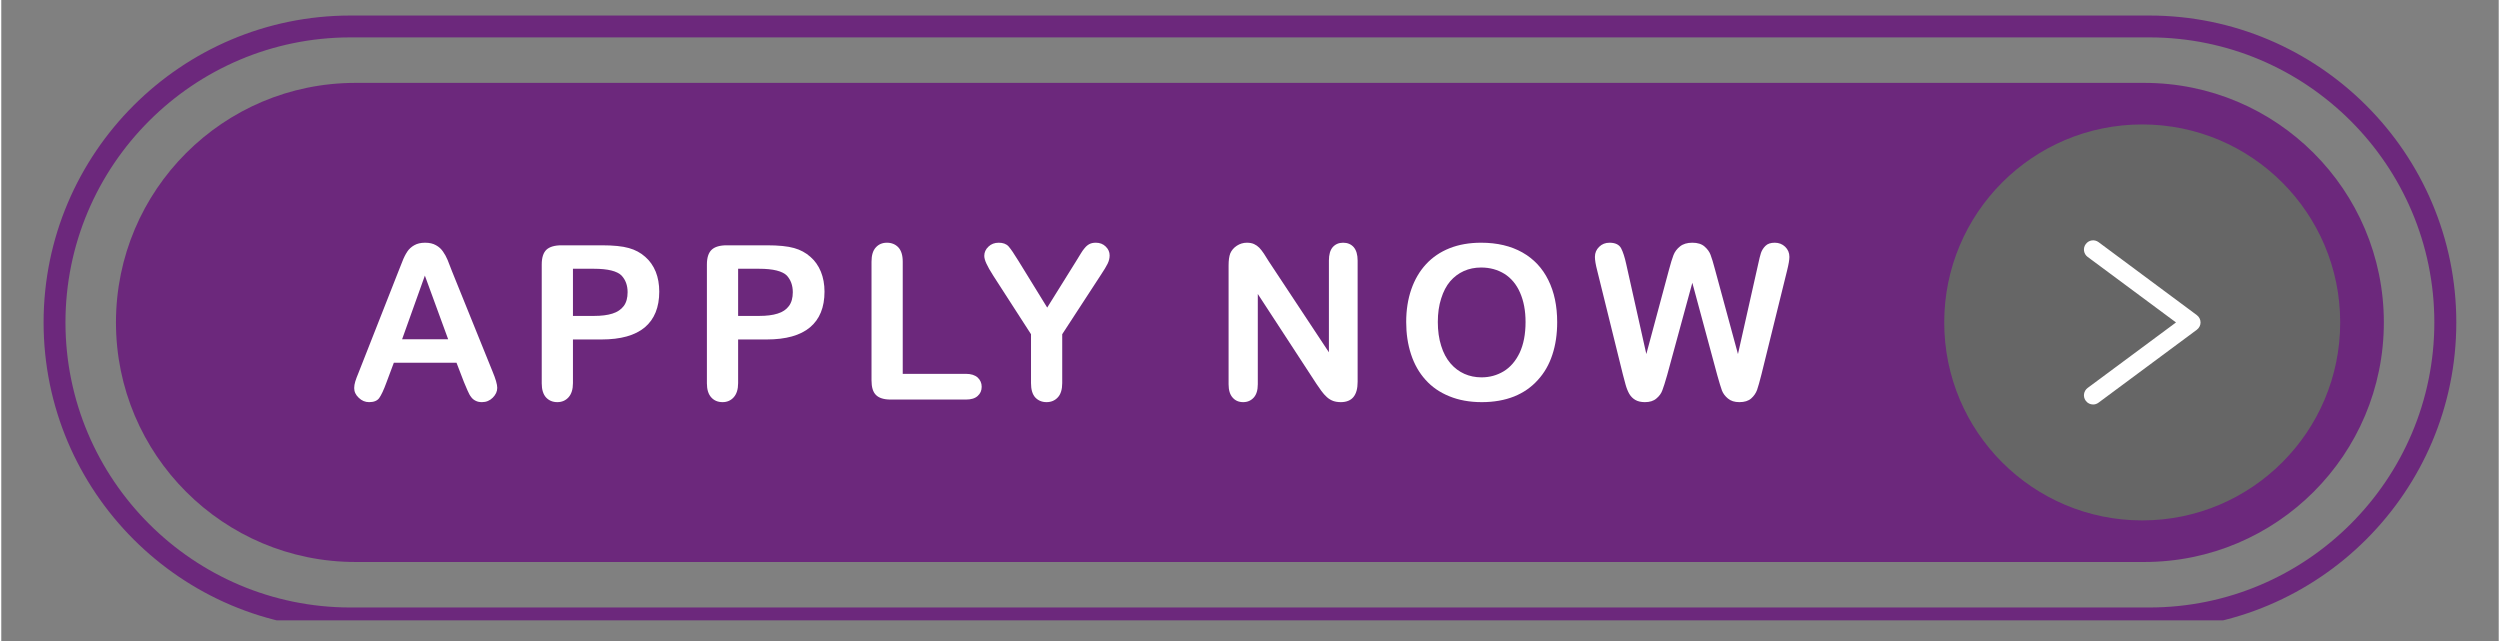 <svg xmlns="http://www.w3.org/2000/svg" xmlns:xlink="http://www.w3.org/1999/xlink" width="156" zoomAndPan="magnify" viewBox="0 0 116.88 30" height="40" preserveAspectRatio="xMidYMid meet" version="1.0"><rect x="0" y="0" width="116.88" height="30" fill="#808080" stroke="none"/><defs><clipPath id="1a697d42c8"><path d="M 1.828 0.727 L 114.938 0.727 L 114.938 29.031 L 1.828 29.031 Z M 1.828 0.727 " clip-rule="nonzero"/></clipPath></defs><g clip-path="url(#1a697d42c8)"><path fill="#6c287c" d="M 16.344 1.75 C 8.988 1.75 3.004 7.734 3.004 15.09 C 3.004 22.445 8.988 28.43 16.344 28.43 L 100.527 28.43 C 107.883 28.43 113.867 22.445 113.867 15.09 C 113.867 7.734 107.883 1.75 100.527 1.75 Z M 100.527 29.453 L 16.344 29.453 C 8.422 29.453 1.98 23.012 1.98 15.09 C 1.98 7.168 8.422 0.727 16.344 0.727 L 100.527 0.727 C 108.449 0.727 114.895 7.168 114.895 15.09 C 114.895 23.012 108.449 29.453 100.527 29.453 " fill-opacity="1" fill-rule="nonzero"/></g><path fill="#6c287c" d="M 100.293 26.301 L 16.578 26.301 C 10.387 26.301 5.367 21.281 5.367 15.09 C 5.367 8.898 10.387 3.879 16.578 3.879 L 100.293 3.879 C 106.484 3.879 111.504 8.898 111.504 15.09 C 111.504 21.281 106.484 26.301 100.293 26.301 " fill-opacity="1" fill-rule="nonzero"/><path fill="#666666" d="M 109.461 15.09 C 109.461 20.207 105.312 24.355 100.195 24.355 C 95.078 24.355 90.93 20.207 90.93 15.09 C 90.93 9.973 95.078 5.824 100.195 5.824 C 105.312 5.824 109.461 9.973 109.461 15.09 " fill-opacity="1" fill-rule="nonzero"/><path fill="#ffffff" d="M 97.898 18.93 C 97.766 18.93 97.637 18.871 97.555 18.758 C 97.41 18.566 97.453 18.297 97.641 18.156 L 101.777 15.09 L 97.641 12.023 C 97.453 11.883 97.41 11.613 97.555 11.422 C 97.695 11.23 97.965 11.191 98.152 11.332 L 102.75 14.746 C 102.859 14.828 102.926 14.953 102.926 15.09 C 102.926 15.227 102.859 15.352 102.75 15.434 L 98.152 18.844 C 98.074 18.902 97.988 18.93 97.898 18.93 " fill-opacity="1" fill-rule="nonzero"/><path fill="#ffffff" d="M 18.758 15.879 L 20.914 15.879 L 19.824 12.898 Z M 21.652 17.879 L 21.305 16.977 L 18.371 16.977 L 18.027 17.898 C 17.895 18.262 17.777 18.504 17.684 18.633 C 17.59 18.758 17.434 18.82 17.215 18.82 C 17.031 18.82 16.871 18.754 16.73 18.617 C 16.586 18.484 16.516 18.332 16.516 18.16 C 16.516 18.062 16.535 17.961 16.566 17.855 C 16.598 17.75 16.652 17.605 16.73 17.418 L 18.574 12.73 C 18.625 12.598 18.691 12.438 18.766 12.246 C 18.836 12.059 18.918 11.902 19 11.777 C 19.082 11.652 19.195 11.551 19.328 11.477 C 19.465 11.398 19.633 11.359 19.836 11.359 C 20.039 11.359 20.207 11.398 20.344 11.477 C 20.48 11.551 20.59 11.652 20.672 11.773 C 20.758 11.895 20.828 12.023 20.887 12.164 C 20.941 12.305 21.016 12.488 21.105 12.723 L 22.988 17.379 C 23.137 17.734 23.211 17.992 23.211 18.152 C 23.211 18.32 23.141 18.473 23 18.613 C 22.863 18.75 22.695 18.82 22.496 18.82 C 22.383 18.82 22.285 18.801 22.203 18.758 C 22.121 18.719 22.051 18.664 21.996 18.59 C 21.938 18.52 21.879 18.414 21.816 18.266 C 21.75 18.121 21.695 17.992 21.652 17.879 " fill-opacity="1" fill-rule="nonzero"/><path fill="#ffffff" d="M 27.738 12.578 L 26.754 12.578 L 26.754 14.785 L 27.738 14.785 C 28.082 14.785 28.371 14.75 28.602 14.676 C 28.832 14.605 29.008 14.484 29.133 14.32 C 29.254 14.156 29.312 13.941 29.312 13.676 C 29.312 13.359 29.219 13.102 29.031 12.898 C 28.824 12.688 28.391 12.578 27.738 12.578 Z M 28.094 15.887 L 26.754 15.887 L 26.754 17.93 C 26.754 18.223 26.684 18.441 26.547 18.594 C 26.41 18.746 26.234 18.82 26.023 18.82 C 25.805 18.82 25.629 18.746 25.492 18.598 C 25.359 18.449 25.293 18.227 25.293 17.941 L 25.293 12.379 C 25.293 12.055 25.367 11.828 25.512 11.688 C 25.66 11.551 25.895 11.48 26.219 11.48 L 28.094 11.48 C 28.648 11.48 29.074 11.523 29.371 11.609 C 29.668 11.691 29.922 11.828 30.137 12.02 C 30.352 12.207 30.516 12.441 30.629 12.719 C 30.738 12.992 30.793 13.305 30.793 13.648 C 30.793 14.383 30.566 14.941 30.117 15.32 C 29.664 15.699 28.988 15.887 28.094 15.887 " fill-opacity="1" fill-rule="nonzero"/><path fill="#ffffff" d="M 35.469 12.578 L 34.484 12.578 L 34.484 14.785 L 35.469 14.785 C 35.812 14.785 36.102 14.75 36.332 14.676 C 36.566 14.605 36.742 14.484 36.863 14.32 C 36.984 14.156 37.043 13.941 37.043 13.676 C 37.043 13.359 36.949 13.102 36.766 12.898 C 36.555 12.688 36.121 12.578 35.469 12.578 Z M 35.824 15.887 L 34.484 15.887 L 34.484 17.93 C 34.484 18.223 34.414 18.441 34.277 18.594 C 34.141 18.746 33.965 18.82 33.758 18.82 C 33.535 18.82 33.359 18.746 33.227 18.598 C 33.09 18.449 33.023 18.227 33.023 17.941 L 33.023 12.379 C 33.023 12.055 33.098 11.828 33.246 11.688 C 33.391 11.551 33.629 11.48 33.949 11.48 L 35.824 11.48 C 36.379 11.48 36.805 11.523 37.105 11.609 C 37.398 11.691 37.652 11.828 37.867 12.02 C 38.082 12.207 38.246 12.441 38.359 12.719 C 38.469 12.992 38.527 13.305 38.527 13.648 C 38.527 14.383 38.301 14.941 37.848 15.32 C 37.395 15.699 36.719 15.887 35.824 15.887 " fill-opacity="1" fill-rule="nonzero"/><path fill="#ffffff" d="M 42.188 12.246 L 42.188 17.496 L 45.148 17.496 C 45.387 17.496 45.566 17.555 45.695 17.668 C 45.82 17.785 45.883 17.93 45.883 18.102 C 45.883 18.277 45.82 18.422 45.695 18.531 C 45.57 18.645 45.391 18.699 45.148 18.699 L 41.621 18.699 C 41.301 18.699 41.074 18.625 40.934 18.484 C 40.793 18.344 40.727 18.117 40.727 17.801 L 40.727 12.246 C 40.727 11.949 40.793 11.727 40.926 11.582 C 41.059 11.434 41.23 11.359 41.449 11.359 C 41.668 11.359 41.848 11.434 41.984 11.578 C 42.117 11.723 42.188 11.945 42.188 12.246 " fill-opacity="1" fill-rule="nonzero"/><path fill="#ffffff" d="M 48.191 17.93 L 48.191 15.641 L 46.43 12.91 C 46.273 12.664 46.164 12.473 46.102 12.332 C 46.039 12.195 46.004 12.074 46.004 11.973 C 46.004 11.809 46.07 11.664 46.199 11.543 C 46.328 11.418 46.488 11.359 46.68 11.359 C 46.879 11.359 47.031 11.414 47.137 11.527 C 47.238 11.641 47.395 11.867 47.602 12.207 L 48.949 14.395 L 50.312 12.207 C 50.395 12.07 50.461 11.957 50.52 11.867 C 50.574 11.773 50.637 11.688 50.703 11.609 C 50.77 11.527 50.844 11.465 50.926 11.422 C 51.008 11.379 51.109 11.359 51.227 11.359 C 51.41 11.359 51.566 11.418 51.688 11.539 C 51.812 11.66 51.871 11.797 51.871 11.953 C 51.871 12.082 51.84 12.211 51.777 12.34 C 51.715 12.465 51.609 12.645 51.457 12.871 L 49.652 15.641 L 49.652 17.93 C 49.652 18.227 49.582 18.453 49.445 18.598 C 49.309 18.746 49.133 18.82 48.918 18.82 C 48.703 18.82 48.527 18.746 48.391 18.602 C 48.258 18.457 48.191 18.23 48.191 17.93 " fill-opacity="1" fill-rule="nonzero"/><path fill="#ffffff" d="M 59.32 12.234 L 62.133 16.488 L 62.133 12.195 C 62.133 11.918 62.191 11.707 62.312 11.566 C 62.434 11.43 62.594 11.359 62.797 11.359 C 63.008 11.359 63.172 11.43 63.293 11.566 C 63.414 11.707 63.477 11.918 63.477 12.195 L 63.477 17.871 C 63.477 18.504 63.215 18.82 62.688 18.82 C 62.559 18.82 62.438 18.801 62.336 18.766 C 62.23 18.727 62.129 18.668 62.039 18.586 C 61.945 18.504 61.863 18.406 61.781 18.297 C 61.703 18.188 61.625 18.074 61.547 17.961 L 58.805 13.758 L 58.805 17.984 C 58.805 18.258 58.742 18.469 58.613 18.609 C 58.484 18.75 58.32 18.82 58.121 18.82 C 57.914 18.82 57.75 18.75 57.625 18.605 C 57.5 18.465 57.438 18.258 57.438 17.984 L 57.438 12.418 C 57.438 12.18 57.465 11.996 57.516 11.859 C 57.578 11.715 57.68 11.594 57.824 11.5 C 57.969 11.406 58.125 11.359 58.293 11.359 C 58.426 11.359 58.535 11.379 58.629 11.422 C 58.723 11.465 58.805 11.523 58.875 11.594 C 58.945 11.668 59.02 11.762 59.094 11.875 C 59.168 11.992 59.242 12.109 59.32 12.234 " fill-opacity="1" fill-rule="nonzero"/><path fill="#ffffff" d="M 71.336 15.07 C 71.336 14.543 71.25 14.086 71.078 13.695 C 70.91 13.309 70.664 13.016 70.348 12.816 C 70.031 12.621 69.668 12.52 69.258 12.52 C 68.965 12.52 68.695 12.574 68.449 12.684 C 68.199 12.797 67.988 12.957 67.809 13.164 C 67.629 13.375 67.488 13.645 67.387 13.969 C 67.281 14.297 67.23 14.664 67.23 15.07 C 67.23 15.48 67.281 15.852 67.387 16.184 C 67.488 16.516 67.637 16.789 67.824 17.008 C 68.012 17.227 68.23 17.387 68.473 17.496 C 68.719 17.605 68.984 17.66 69.277 17.66 C 69.652 17.66 69.996 17.566 70.309 17.379 C 70.621 17.191 70.871 16.902 71.059 16.512 C 71.242 16.121 71.336 15.641 71.336 15.07 Z M 69.258 11.359 C 70.008 11.359 70.648 11.512 71.184 11.812 C 71.723 12.117 72.129 12.551 72.402 13.109 C 72.68 13.668 72.816 14.324 72.816 15.078 C 72.816 15.637 72.742 16.145 72.59 16.602 C 72.441 17.059 72.215 17.453 71.91 17.785 C 71.609 18.121 71.238 18.379 70.801 18.555 C 70.359 18.73 69.855 18.82 69.289 18.82 C 68.723 18.82 68.219 18.73 67.773 18.547 C 67.324 18.367 66.953 18.109 66.656 17.777 C 66.355 17.445 66.129 17.047 65.977 16.582 C 65.824 16.117 65.75 15.613 65.75 15.07 C 65.75 14.516 65.828 14.008 65.988 13.543 C 66.148 13.082 66.379 12.688 66.68 12.363 C 66.98 12.039 67.348 11.789 67.781 11.617 C 68.215 11.445 68.707 11.359 69.258 11.359 " fill-opacity="1" fill-rule="nonzero"/><path fill="#ffffff" d="M 80.309 17.562 L 79.141 13.234 L 77.961 17.562 C 77.867 17.891 77.793 18.125 77.738 18.266 C 77.688 18.41 77.594 18.539 77.457 18.652 C 77.324 18.766 77.145 18.82 76.922 18.82 C 76.742 18.82 76.59 18.785 76.477 18.719 C 76.359 18.652 76.266 18.559 76.191 18.434 C 76.121 18.312 76.062 18.164 76.016 17.996 C 75.969 17.828 75.93 17.672 75.891 17.527 L 74.691 12.668 C 74.617 12.387 74.582 12.172 74.582 12.023 C 74.582 11.836 74.648 11.68 74.781 11.551 C 74.91 11.422 75.074 11.359 75.266 11.359 C 75.531 11.359 75.711 11.445 75.805 11.613 C 75.895 11.785 75.977 12.035 76.047 12.359 L 76.988 16.57 L 78.047 12.629 C 78.125 12.328 78.199 12.098 78.258 11.941 C 78.32 11.781 78.422 11.645 78.566 11.531 C 78.707 11.418 78.898 11.359 79.141 11.359 C 79.387 11.359 79.578 11.418 79.715 11.539 C 79.852 11.66 79.945 11.789 79.996 11.93 C 80.051 12.07 80.121 12.305 80.207 12.629 L 81.277 16.57 L 82.223 12.359 C 82.27 12.137 82.312 11.965 82.352 11.84 C 82.395 11.715 82.465 11.605 82.562 11.508 C 82.664 11.406 82.809 11.359 83 11.359 C 83.191 11.359 83.352 11.422 83.484 11.547 C 83.617 11.676 83.684 11.832 83.684 12.023 C 83.684 12.156 83.648 12.371 83.574 12.668 L 82.375 17.527 C 82.293 17.855 82.223 18.094 82.172 18.246 C 82.117 18.398 82.023 18.535 81.895 18.648 C 81.766 18.762 81.582 18.82 81.344 18.82 C 81.121 18.82 80.945 18.766 80.809 18.652 C 80.676 18.543 80.582 18.418 80.527 18.277 C 80.477 18.137 80.402 17.898 80.309 17.562 " fill-opacity="1" fill-rule="nonzero"/></svg>